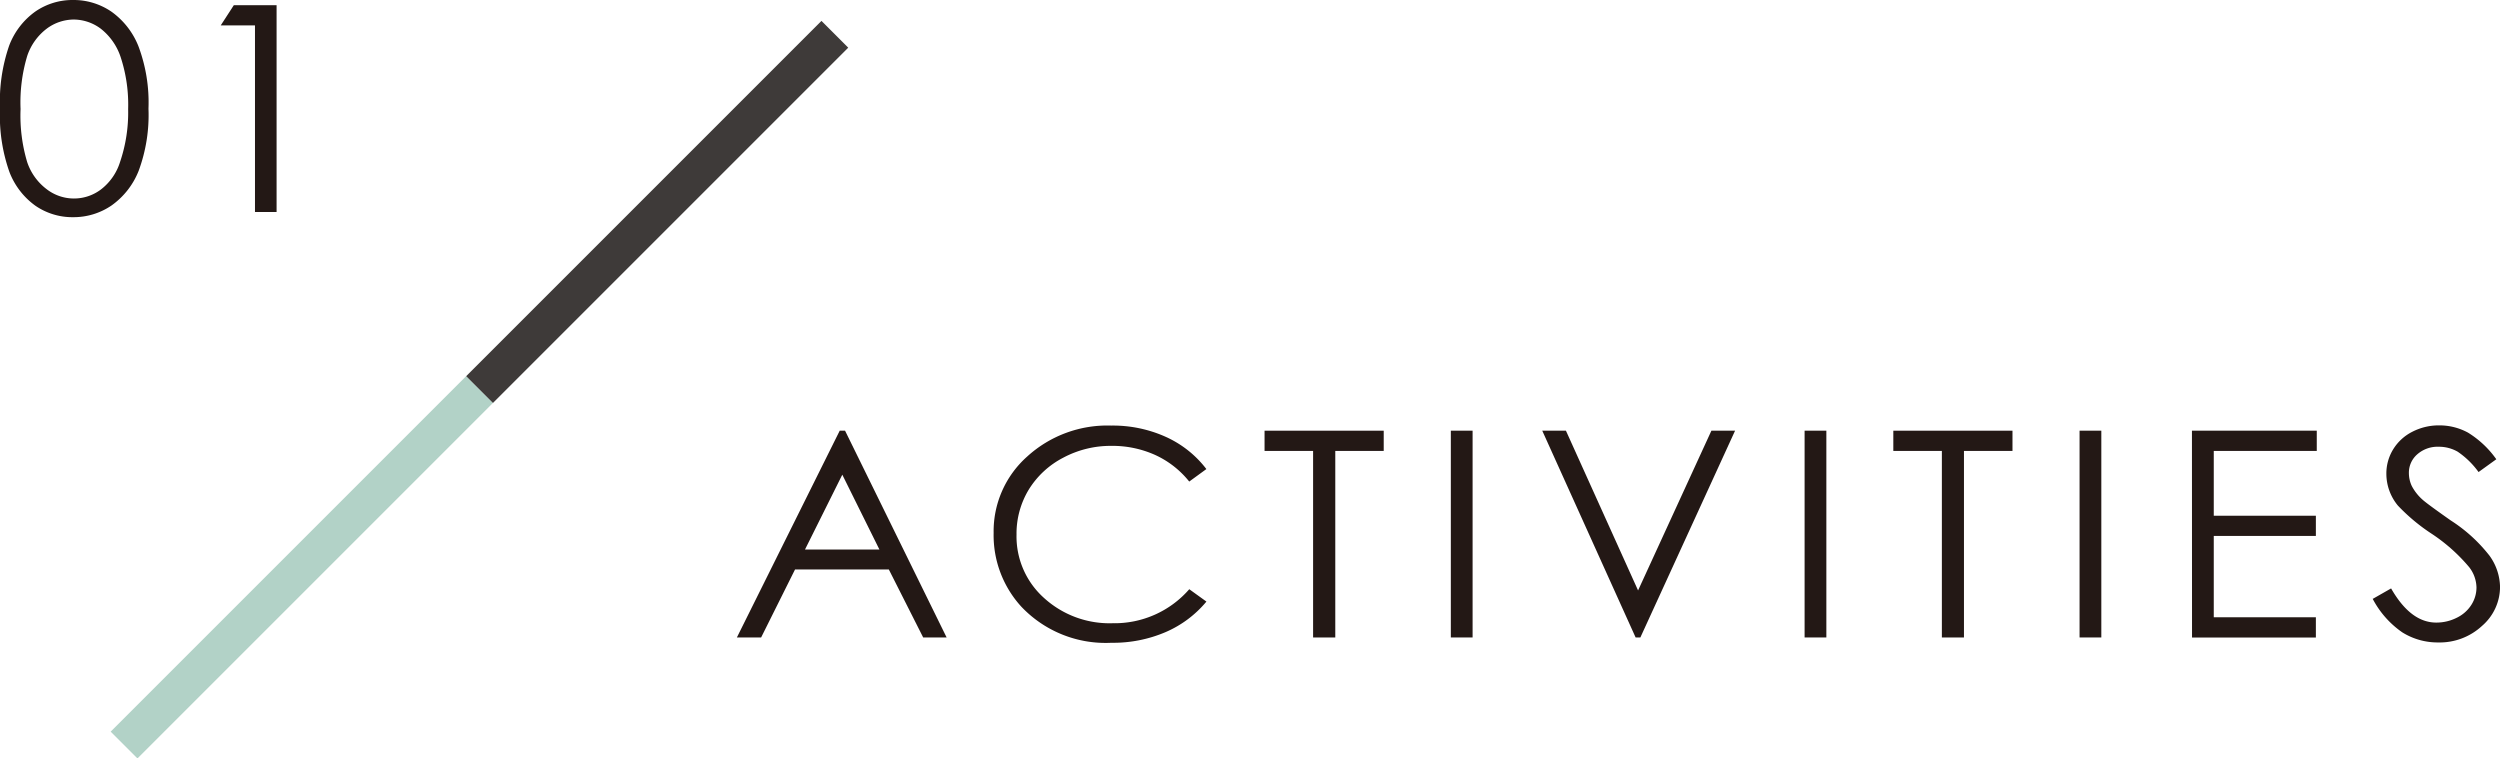 <svg xmlns="http://www.w3.org/2000/svg" xmlns:xlink="http://www.w3.org/1999/xlink" width="127.98" height="38.826" viewBox="0 0 127.98 38.826"><defs><clipPath id="a"><rect width="127.98" height="38.826" transform="translate(0 0)" fill="none"/></clipPath></defs><g transform="translate(0 0)"><path d="M43.26,22.048l5.2,10.586h-1.2L45.5,29.151H40.7l-1.737,3.483H37.722l5.265-10.586ZM43.119,24.3l-1.91,3.832h3.81Z" fill="#231815"/><g clip-path="url(#a)"><path d="M61.757,24.012l-.878.64a4.76,4.76,0,0,0-1.747-1.363,5.324,5.324,0,0,0-2.238-.464,5.148,5.148,0,0,0-2.47.608,4.5,4.5,0,0,0-1.761,1.633,4.343,4.343,0,0,0-.625,2.307,4.224,4.224,0,0,0,1.4,3.231,4.982,4.982,0,0,0,3.526,1.3,5.068,5.068,0,0,0,3.917-1.741l.878.633a5.585,5.585,0,0,1-2.079,1.558,6.819,6.819,0,0,1-2.784.551,5.939,5.939,0,0,1-4.614-1.85,5.416,5.416,0,0,1-1.416-3.771,5.118,5.118,0,0,1,1.716-3.911,6.086,6.086,0,0,1,4.3-1.587,6.583,6.583,0,0,1,2.817.587,5.406,5.406,0,0,1,2.061,1.644" fill="#231815"/><path d="M64.735,23.084V22.048h6.1v1.036H68.356v9.55H67.22v-9.55Z" fill="#231815"/><rect width="1.114" height="10.586" transform="translate(74.271 22.047)" fill="#231815"/><path d="M78.951,22.048h1.212l3.693,8.178,3.754-8.178h1.212L83.973,32.634h-.242Z" fill="#231815"/><rect width="1.114" height="10.586" transform="translate(92.381 22.047)" fill="#231815"/><path d="M96.923,23.084V22.048h6.1v1.036h-2.484v9.55H99.408v-9.55Z" fill="#231815"/><rect width="1.114" height="10.586" transform="translate(106.457 22.047)" fill="#231815"/><path d="M112.21,22.048H118.6v1.036h-5.273V26.4h5.227v1.036h-5.227V31.6h5.227v1.036h-6.34Z" fill="#231815"/><path d="M121.458,30.662l.947-.54q1,1.749,2.31,1.749a2.311,2.311,0,0,0,1.053-.248,1.811,1.811,0,0,0,.75-.666,1.654,1.654,0,0,0,.258-.885,1.743,1.743,0,0,0-.379-1.044,8.919,8.919,0,0,0-1.909-1.7,9.644,9.644,0,0,1-1.735-1.446,2.56,2.56,0,0,1-.59-1.619,2.357,2.357,0,0,1,.348-1.26,2.435,2.435,0,0,1,.981-.9,2.951,2.951,0,0,1,1.375-.327,3.05,3.05,0,0,1,1.473.37,4.96,4.96,0,0,1,1.451,1.364l-.909.655a4.279,4.279,0,0,0-1.072-1.044,1.931,1.931,0,0,0-.966-.251,1.576,1.576,0,0,0-1.1.388,1.243,1.243,0,0,0-.428.957,1.563,1.563,0,0,0,.151.67,2.485,2.485,0,0,0,.554.7q.219.2,1.439,1.058a7.927,7.927,0,0,1,1.984,1.806,2.809,2.809,0,0,1,.538,1.59,2.64,2.64,0,0,1-.92,2,3.183,3.183,0,0,1-2.239.849,3.414,3.414,0,0,1-1.841-.514,4.781,4.781,0,0,1-1.522-1.724" fill="#231815"/><path d="M0,5.563A8.774,8.774,0,0,1,.473,2.325,3.789,3.789,0,0,1,1.81.59,3.351,3.351,0,0,1,3.742,0,3.426,3.426,0,0,1,5.7.594a3.966,3.966,0,0,1,1.39,1.781,8.2,8.2,0,0,1,.511,3.188,8.237,8.237,0,0,1-.5,3.174,3.953,3.953,0,0,1-1.39,1.781,3.439,3.439,0,0,1-1.97.6,3.336,3.336,0,0,1-1.924-.583A3.8,3.8,0,0,1,.481,8.8,8.667,8.667,0,0,1,0,5.563m1.053.018A8.3,8.3,0,0,0,1.39,8.293a2.881,2.881,0,0,0,1,1.393,2.289,2.289,0,0,0,2.78.011A2.836,2.836,0,0,0,6.143,8.3,7.885,7.885,0,0,0,6.56,5.581a7.783,7.783,0,0,0-.371-2.618A3.067,3.067,0,0,0,5.162,1.472,2.331,2.331,0,0,0,3.78,1a2.338,2.338,0,0,0-1.394.472,2.907,2.907,0,0,0-.992,1.39,8.257,8.257,0,0,0-.341,2.719" fill="#231815"/><path d="M11.97.266h2.189V10.852H13.053V1.3H11.3Z" fill="#231815"/><rect width="25.729" height="1.939" transform="translate(23.858 19.263) rotate(-45)" fill="#3e3a39"/><rect width="25.728" height="1.939" transform="translate(5.665 37.455) rotate(-45)" fill="#b2d2c7"/></g></g></svg>